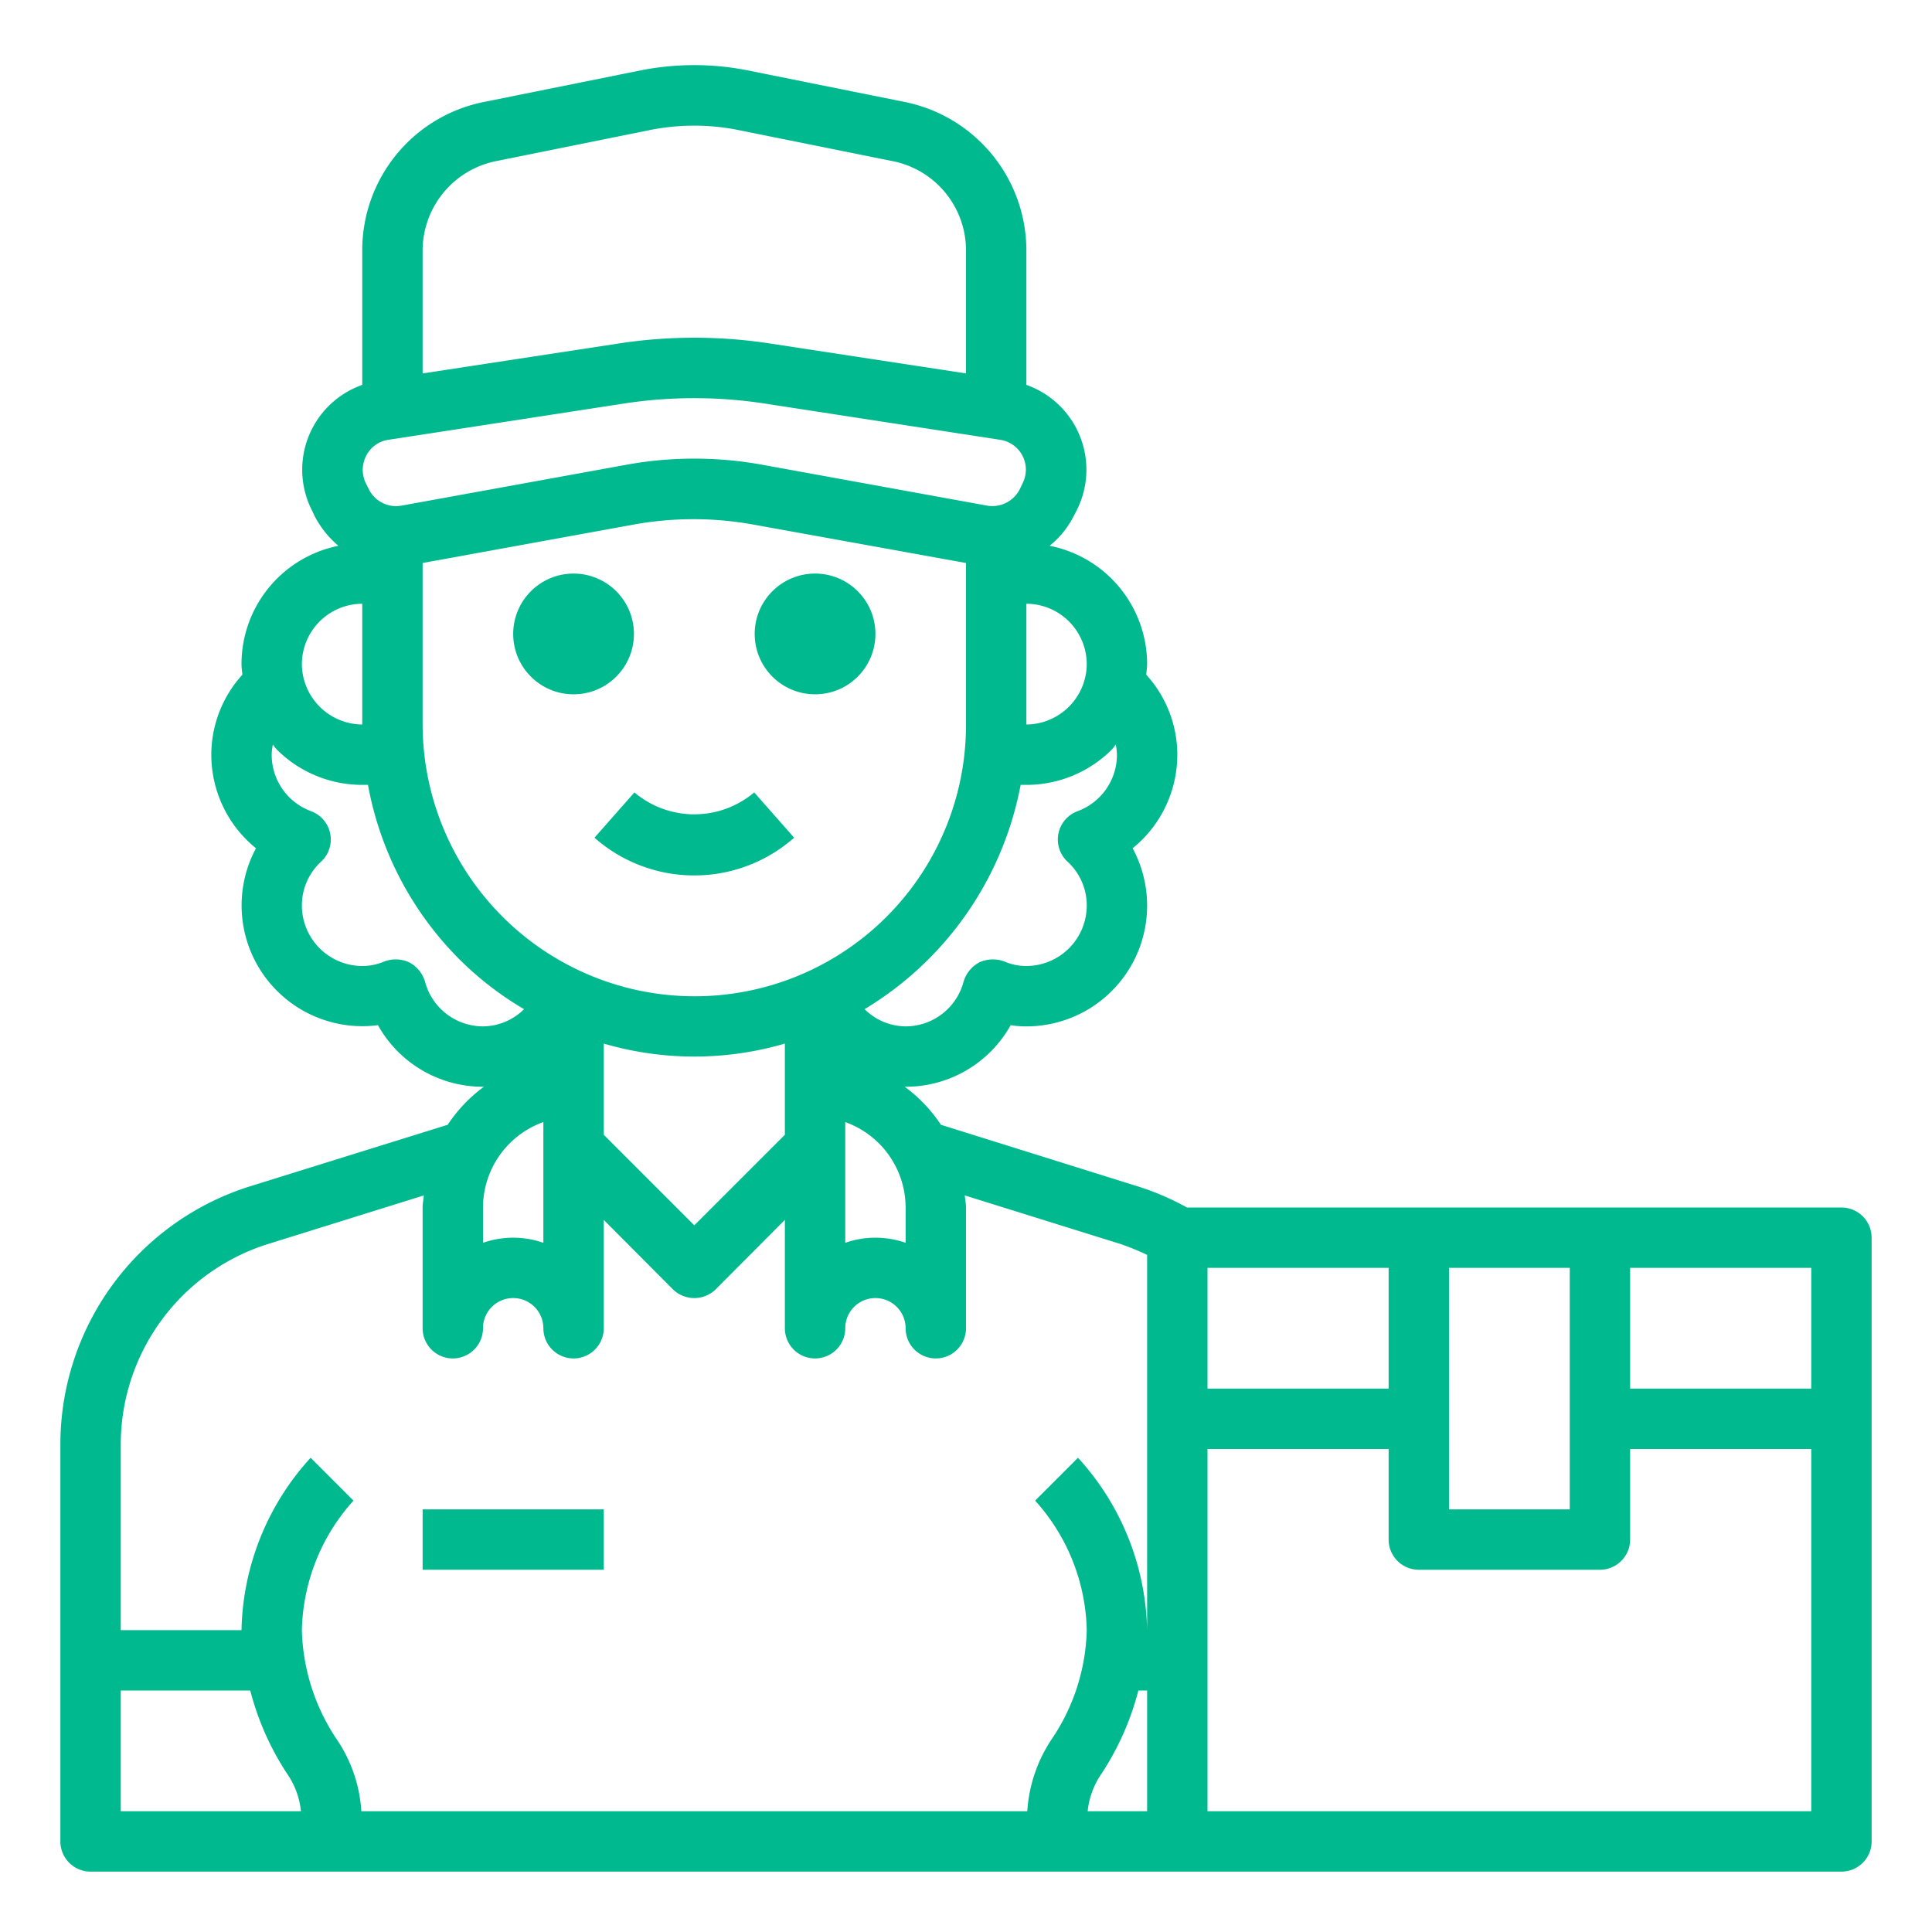 <svg xmlns="http://www.w3.org/2000/svg" viewBox="0 0 64 64" width="300" height="300" version="1.1" xmlns:xlink="http://www.w3.org/1999/xlink" xmlns:svgjs="http://svgjs.dev/svgjs"><g width="100%" height="100%" transform="matrix(1,0,0,1,0,0)"><g id="Delivery_Woman-Avatar-Occupation-Woman-Postman" data-name="Delivery Woman-Avatar-Occupation-Woman-Postman"><rect x="14" y="50" width="6" height="2" fill="#00b98e" fill-opacity="1" data-original-color="#000000ff" stroke="none" stroke-opacity="1"/><path d="M61,40H39.32a8.8,8.8,0,0,0-1.63-.7l-6.52-2.04A4.957,4.957,0,0,0,29.97,36H30a3.979,3.979,0,0,0,3.48-2.04A3.037,3.037,0,0,0,34,34a4,4,0,0,0,3.52-5.9A3.987,3.987,0,0,0,39,25a3.942,3.942,0,0,0-1.03-2.65c.01-.12.03-.23.03-.35a4,4,0,0,0-3.23-3.92,2.987,2.987,0,0,0,.79-.97l.11-.21A2.979,2.979,0,0,0,34,12.75V8.28a5.023,5.023,0,0,0-4.07-4.91L24.76,2.33a9.116,9.116,0,0,0-3.53,0L16.02,3.38A5.009,5.009,0,0,0,12,8.28v4.47a2.979,2.979,0,0,0-1.67,4.15l.1.21a3.239,3.239,0,0,0,.78.97A4,4,0,0,0,8,22c0,.12.02.23.03.35A3.942,3.942,0,0,0,7,25a3.987,3.987,0,0,0,1.48,3.1,4,4,0,0,0,4.04,5.86A3.979,3.979,0,0,0,16,36h.03a4.957,4.957,0,0,0-1.2,1.26L8.31,39.29A8.963,8.963,0,0,0,2,47.88V61a1,1,0,0,0,1,1H61a1,1,0,0,0,1-1V41A1,1,0,0,0,61,40ZM30,40v1.17a3.026,3.026,0,0,0-2,0v-4A3.014,3.014,0,0,1,30,40ZM19.21,32.16A9.022,9.022,0,0,1,14,24V18.65l7.03-1.28a11.1,11.1,0,0,1,3.94.01L32,18.65V24a8.989,8.989,0,0,1-12.79,8.16ZM26,34.57v3.02l-3,3-3-3V34.57a10.68,10.68,0,0,0,6,0ZM34,20a2.006,2.006,0,0,1,2,2,2.015,2.015,0,0,1-2,2Zm2.83,4.83a1.092,1.092,0,0,0,.13-.17A1.861,1.861,0,0,1,37,25a1.991,1.991,0,0,1-1.3,1.87,1,1,0,0,0-.33,1.68A1.965,1.965,0,0,1,36,30a2.006,2.006,0,0,1-2,2,1.835,1.835,0,0,1-.73-.15,1.087,1.087,0,0,0-.83.03,1.071,1.071,0,0,0-.52.64A1.99,1.99,0,0,1,30,34a1.956,1.956,0,0,1-1.36-.57A11.061,11.061,0,0,0,33.81,26H34A4,4,0,0,0,36.83,24.83ZM14,8.28a3.03,3.03,0,0,1,2.47-2.95l5.15-1.04a7.478,7.478,0,0,1,2.75,0l5.21,1.05A3.016,3.016,0,0,1,32,8.28v4.09l-6.42-.98a16.537,16.537,0,0,0-5.16,0L14,12.37ZM12.13,15.1a.978.978,0,0,1,.73-.53l7.86-1.21a15.374,15.374,0,0,1,4.56,0l7.86,1.21A1,1,0,0,1,33.88,16l-.1.21a1.02,1.02,0,0,1-1.08.54l-7.37-1.34a12.589,12.589,0,0,0-4.66,0L13.3,16.75a1.006,1.006,0,0,1-1.08-.54l-.1-.2A1.006,1.006,0,0,1,12.13,15.1ZM12,20v4a2.015,2.015,0,0,1-2-2A2.006,2.006,0,0,1,12,20Zm4,14a1.99,1.99,0,0,1-1.92-1.48,1.071,1.071,0,0,0-.52-.64,1.085,1.085,0,0,0-.83-.03A1.835,1.835,0,0,1,12,32a2.006,2.006,0,0,1-2-2,1.965,1.965,0,0,1,.63-1.45,1,1,0,0,0-.33-1.68A1.991,1.991,0,0,1,9,25a1.861,1.861,0,0,1,.04-.34,1.092,1.092,0,0,0,.13.17A4,4,0,0,0,12,26h.19a10.943,10.943,0,0,0,3.03,5.78,10.717,10.717,0,0,0,2.14,1.65A1.956,1.956,0,0,1,16,34Zm0,6a3.014,3.014,0,0,1,2-2.83v4a3.026,3.026,0,0,0-2,0ZM4,60V56H8.29a9.2,9.2,0,0,0,1.23,2.77A2.655,2.655,0,0,1,9.97,60Zm34,0H36.03a2.655,2.655,0,0,1,.45-1.23A9.2,9.2,0,0,0,37.71,56H38Zm0-6a8.723,8.723,0,0,0-2.29-5.71l-1.42,1.42A6.609,6.609,0,0,1,36,54a6.723,6.723,0,0,1-1.18,3.64A4.846,4.846,0,0,0,34.03,60H11.97a4.756,4.756,0,0,0-.8-2.36A6.794,6.794,0,0,1,10,54a6.609,6.609,0,0,1,1.71-4.29l-1.42-1.42A8.723,8.723,0,0,0,8,54H4V47.88A6.964,6.964,0,0,1,8.91,41.2l5.13-1.6c-.01.13-.04.26-.04.4v4a1,1,0,0,0,2,0,1,1,0,0,1,2,0,1,1,0,0,0,2,0V40.41l2.29,2.3a1.014,1.014,0,0,0,1.42,0L26,40.41V44a1,1,0,0,0,2,0,1,1,0,0,1,2,0,1,1,0,0,0,2,0V40c0-.14-.03-.27-.04-.4l5.13,1.6a8.235,8.235,0,0,1,.91.37ZM48,42h4v8H48Zm-8,0h6v4H40ZM60,60H40V48h6v3a1,1,0,0,0,1,1h6a1,1,0,0,0,1-1V48h6Zm0-14H54V42h6Z" fill="#00b98e" fill-opacity="1" data-original-color="#000000ff" stroke="none" stroke-opacity="1"/><circle cx="19" cy="21" r="2" fill="#00b98e" fill-opacity="1" data-original-color="#000000ff" stroke="none" stroke-opacity="1"/><circle cx="27" cy="21" r="2" fill="#00b98e" fill-opacity="1" data-original-color="#000000ff" stroke="none" stroke-opacity="1"/><path d="M23,29a4.994,4.994,0,0,0,3.307-1.25l-1.323-1.5a3.076,3.076,0,0,1-3.968,0l-1.323,1.5A4.994,4.994,0,0,0,23,29Z" fill="#00b98e" fill-opacity="1" data-original-color="#000000ff" stroke="none" stroke-opacity="1"/></g></g></svg>
